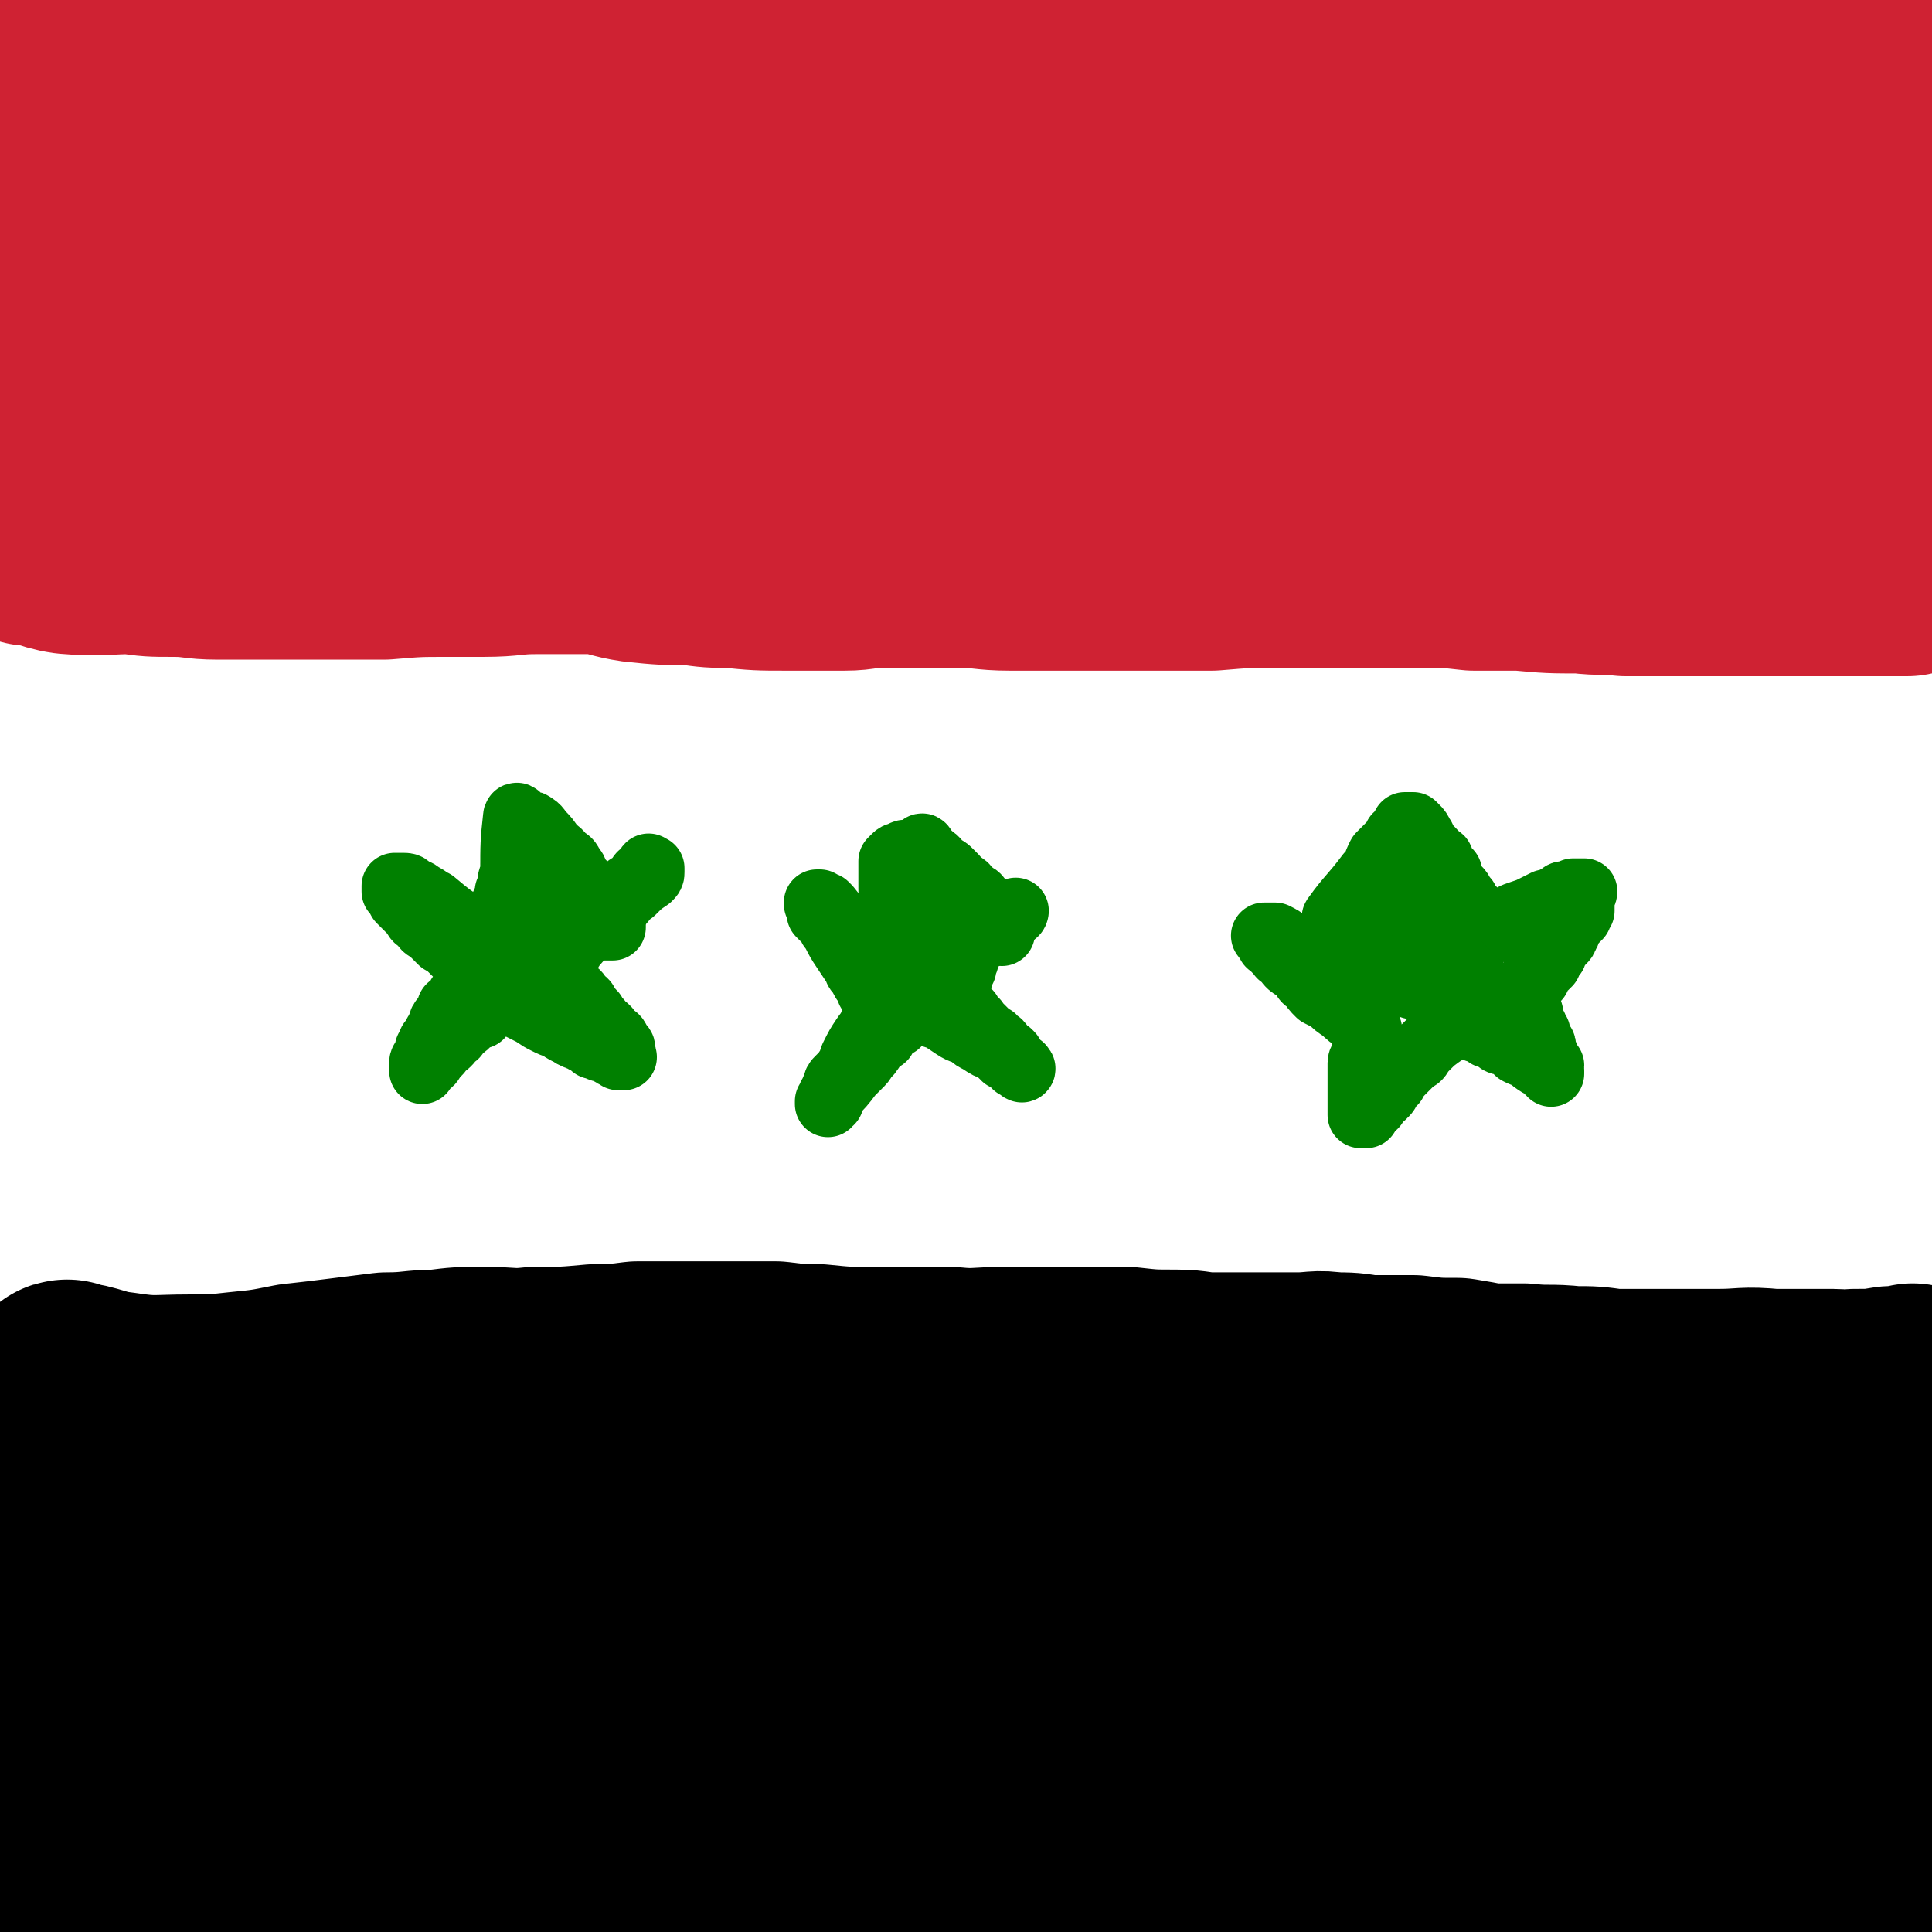 <svg viewBox='0 0 700 700' version='1.1' xmlns='http://www.w3.org/2000/svg' xmlns:xlink='http://www.w3.org/1999/xlink'><g fill='none' stroke='#CF2233' stroke-width='80' stroke-linecap='round' stroke-linejoin='round'><path d='M6,184c0,0 -2,-1 -1,-1 9,0 10,1 20,2 10,1 10,0 19,0 7,0 7,1 13,1 11,0 11,1 22,1 9,0 10,0 19,0 24,1 24,1 48,2 12,0 12,1 24,1 11,0 11,0 23,-1 11,-1 11,-2 22,-2 21,-2 21,-2 42,-3 10,-1 10,-1 20,-1 9,-1 9,-1 17,0 9,0 9,0 18,0 8,1 8,1 15,2 12,1 12,1 24,2 11,1 11,1 23,1 5,1 5,1 10,1 8,0 8,0 16,0 8,0 8,0 16,0 9,0 9,0 17,0 8,0 8,0 16,0 9,0 9,0 18,0 9,-1 10,0 19,-1 9,-1 9,-2 17,-2 12,-1 12,0 24,-1 8,-1 8,-2 16,-3 12,-2 12,-2 25,-3 11,-1 11,-2 22,-2 13,-1 13,0 27,-1 14,-1 14,-1 29,-2 11,0 11,0 23,0 10,0 10,0 19,0 16,0 16,0 32,0 '/><path d='M5,130c-1,0 -2,-1 -1,-1 8,-1 9,0 19,0 5,0 5,0 10,-1 13,-1 13,-1 25,-2 13,-1 13,-2 26,-3 18,-2 18,-2 36,-4 17,-2 17,-2 34,-5 19,-2 19,-2 38,-4 19,-1 19,-2 37,-2 18,0 18,0 37,1 18,0 18,0 36,0 15,1 15,2 31,3 19,1 19,2 38,3 19,1 19,1 38,1 19,0 19,0 37,0 17,0 17,0 33,0 15,0 15,-1 30,-2 15,0 15,-1 30,-2 10,0 10,0 21,-1 10,0 10,0 21,-1 13,-1 13,-1 25,-2 11,-1 11,0 22,-1 8,-2 8,-2 17,-4 4,-1 4,-1 9,-2 3,-1 3,-1 6,-2 2,-1 1,-1 3,-2 3,-2 3,-1 5,-3 1,0 1,0 2,-1 1,-2 1,-2 2,-4 3,-5 3,-5 5,-10 2,-4 1,-4 2,-8 1,-4 1,-4 2,-8 0,-4 0,-4 1,-8 1,-4 1,-4 1,-9 0,-4 0,-4 0,-8 0,-3 0,-3 0,-6 0,-4 0,-4 0,-9 0,-2 0,-2 0,-5 0,-2 0,-2 0,-4 0,-2 0,-2 0,-4 0,-1 0,-1 0,-3 -1,-1 -1,-1 -2,-2 0,-1 0,-1 -1,-1 -11,-4 -11,-6 -22,-8 -13,-3 -13,-2 -26,-3 -11,-1 -11,-1 -23,-1 -16,-1 -16,-2 -32,-3 -14,0 -14,1 -29,0 -16,-1 -16,-1 -33,-2 -19,-1 -19,-2 -38,-2 -37,-1 -37,0 -75,-1 -16,0 -16,-1 -32,-1 -16,0 -16,0 -32,0 -15,0 -15,0 -29,0 -14,0 -14,1 -28,1 -13,0 -13,0 -25,0 -17,0 -17,0 -33,1 -9,0 -9,0 -18,0 -12,1 -12,0 -24,0 -8,0 -8,1 -16,1 -7,0 -7,0 -13,0 -13,1 -13,0 -25,2 -7,0 -7,1 -14,1 -6,1 -6,1 -13,2 -8,1 -8,1 -17,2 -7,1 -7,0 -14,1 -5,1 -5,1 -9,2 -3,1 -3,0 -6,1 -1,0 -1,0 -3,1 -1,0 -1,0 -2,0 -1,1 -1,1 -3,2 -2,1 -2,1 -3,3 -3,2 -3,2 -5,5 -5,6 -5,7 -9,14 -3,5 -3,5 -5,10 -2,5 -2,5 -4,10 -1,5 -1,5 -2,10 -1,3 0,4 -1,7 0,3 0,3 0,5 -1,3 0,3 0,5 0,2 -1,2 0,3 0,1 0,1 0,1 4,3 4,4 9,5 14,3 15,3 30,3 10,0 10,0 20,-2 15,-2 15,-2 31,-6 14,-2 14,-2 29,-5 15,-4 15,-4 30,-7 11,-2 11,-2 22,-4 18,-3 18,-4 36,-7 18,-3 18,-2 36,-4 16,-2 16,-3 33,-4 17,-1 17,-1 33,-1 15,-1 15,-1 30,0 17,0 17,0 35,1 16,1 16,1 33,2 13,0 13,0 27,1 16,0 16,0 33,0 17,1 17,1 34,1 15,0 15,0 30,0 14,0 14,0 28,0 7,0 7,0 15,0 11,0 11,0 23,-1 10,0 10,0 20,0 5,0 5,0 10,0 3,0 3,0 6,0 2,0 2,1 4,1 2,0 2,0 5,1 0,0 0,0 1,0 0,0 0,0 1,0 1,0 1,0 1,0 0,1 0,1 0,1 -10,2 -10,3 -21,4 -9,2 -9,1 -18,2 -15,1 -15,1 -30,2 -19,0 -19,0 -38,0 -18,0 -18,-1 -36,-2 -22,-1 -22,-2 -44,-3 -27,-1 -27,-1 -55,-1 -25,-1 -25,-1 -50,-2 -24,0 -24,0 -48,0 -25,-1 -25,-1 -50,-2 -17,0 -17,1 -34,1 -22,-1 -22,-1 -43,-2 -19,0 -19,0 -38,0 -15,0 -15,0 -30,0 -16,0 -16,0 -32,0 -17,0 -17,-1 -34,0 -5,0 -5,0 -10,0 -3,1 -3,1 -6,1 -1,0 -1,0 -1,0 -1,0 -1,0 -2,0 0,0 0,0 -1,1 0,0 -1,0 -1,1 2,2 2,2 5,4 11,5 12,5 24,10 11,5 11,6 23,9 23,7 23,7 46,11 19,4 20,3 39,5 23,3 23,3 46,6 24,2 24,2 48,3 24,2 24,1 48,2 23,1 23,2 46,3 23,1 23,1 45,2 19,0 19,0 39,1 19,1 19,1 38,1 16,1 16,1 31,1 18,1 18,0 35,1 17,0 17,0 33,1 16,1 16,2 31,3 14,1 14,1 27,2 9,1 9,1 18,2 5,0 5,0 11,1 13,2 13,1 27,3 5,1 5,1 9,2 '/><path d='M1,177c-1,0 -2,-1 -1,-1 10,0 11,0 23,1 9,0 9,1 18,1 18,0 18,0 36,-1 7,0 7,0 13,0 19,-1 19,-1 39,-2 14,0 14,1 29,0 18,0 18,0 36,-1 14,-1 14,-1 29,-2 13,-1 13,0 26,-2 16,-2 16,-3 32,-4 18,-1 18,-1 36,-1 15,0 15,0 29,0 19,0 19,0 38,0 19,0 19,0 37,0 19,0 19,-1 37,0 16,0 16,0 32,0 18,1 18,0 35,1 18,1 18,2 35,2 17,1 17,1 35,2 24,0 24,0 48,1 19,0 19,1 37,2 15,0 15,0 29,0 '/></g>
<g fill='none' stroke='#000000' stroke-width='80' stroke-linecap='round' stroke-linejoin='round'><path d='M1,558c-1,0 -2,-1 -1,-1 7,1 8,1 17,2 4,1 4,1 9,1 3,0 3,0 6,0 14,0 14,0 27,0 9,1 9,1 18,2 7,1 7,2 14,2 10,1 10,1 20,1 8,1 8,1 17,0 12,-1 12,-1 25,-3 11,-1 11,0 23,-2 9,0 9,-1 18,-2 11,-1 11,0 22,0 12,0 12,0 24,0 13,0 13,0 25,0 6,0 6,0 11,0 15,0 15,0 31,0 8,0 8,-1 17,-1 11,-2 11,-2 23,-3 8,-1 8,-1 17,-1 6,-1 6,-1 12,-1 9,0 9,-1 19,-1 9,0 9,0 19,0 9,0 9,1 17,1 11,0 11,0 22,0 9,0 9,0 19,1 12,0 12,1 23,1 11,0 11,0 21,0 7,0 7,0 13,1 9,0 9,1 17,2 10,1 10,1 21,2 8,1 8,1 16,1 6,1 5,1 11,2 6,0 6,0 13,0 11,1 11,1 22,1 6,1 6,0 12,0 3,0 3,0 7,0 3,0 3,0 5,0 3,1 3,1 6,1 4,1 4,2 9,3 5,1 5,1 10,2 19,2 24,1 38,3 2,0 -4,0 -7,0 0,0 0,0 0,1 0,0 0,0 0,1 0,0 0,0 0,1 0,2 0,2 0,4 0,9 0,9 0,17 0,10 0,10 0,19 0,10 1,10 0,19 0,7 0,7 -1,13 -1,5 -2,4 -3,9 -1,4 -1,4 -2,8 0,2 1,3 0,5 0,2 0,2 0,4 -1,3 0,3 0,5 0,3 0,3 0,5 0,2 0,2 0,4 0,3 -1,3 -1,7 0,1 0,1 0,2 0,0 0,0 -1,0 -1,1 -1,1 -2,1 -5,0 -5,0 -11,0 -7,-1 -7,-2 -14,-3 -17,-1 -17,-1 -35,-1 -13,-1 -13,0 -26,0 -16,0 -16,0 -32,0 -14,0 -14,0 -29,0 -16,0 -16,1 -32,0 -16,0 -16,1 -33,-1 -14,-1 -14,-2 -28,-4 -14,-1 -14,0 -27,-1 -19,-1 -19,-2 -38,-3 -14,-1 -14,0 -29,0 -15,0 -15,0 -30,0 -13,0 -13,0 -25,-1 -13,-1 -13,0 -26,-1 -14,-1 -14,-1 -28,-3 -12,-1 -12,-1 -25,-2 -14,-1 -14,-1 -29,-2 -10,-1 -10,-2 -20,-2 -12,-1 -12,-1 -24,-2 -13,0 -13,0 -25,0 -11,0 -11,0 -23,0 -10,1 -10,1 -20,2 -11,1 -11,1 -22,1 -10,0 -10,0 -19,0 -5,0 -5,0 -10,0 -4,0 -4,0 -8,0 -3,0 -3,0 -6,0 -2,0 -1,-1 -3,-2 -17,-2 -20,-1 -35,-4 -1,0 2,0 3,-1 0,0 0,0 0,-1 0,-2 0,-2 0,-4 0,-4 0,-4 0,-9 0,-3 0,-3 0,-6 0,-2 0,-2 0,-5 0,-2 0,-2 0,-3 0,-4 0,-4 0,-7 0,-2 -1,-3 0,-5 1,-2 2,-2 4,-5 2,-2 2,-3 5,-5 2,-3 2,-3 5,-5 4,-3 4,-4 8,-5 11,-3 12,-3 23,-3 17,-1 17,-2 33,0 10,2 10,5 20,7 15,4 15,4 30,6 17,2 17,2 34,2 17,0 17,-1 33,-3 21,-3 21,-4 42,-6 18,-2 18,-2 37,-3 19,-1 19,-1 38,0 18,0 18,0 35,1 17,2 17,3 34,5 34,3 34,3 68,6 17,1 17,1 33,1 32,1 32,0 63,1 12,0 12,0 24,1 8,0 8,1 17,2 10,0 10,0 19,1 7,0 7,0 14,0 10,1 10,0 20,0 10,0 10,0 20,0 2,0 2,0 4,0 4,0 4,0 8,0 2,-1 2,-1 5,-1 2,0 2,0 5,0 1,0 1,0 3,0 4,0 4,0 7,0 2,0 2,0 4,0 1,0 1,0 2,0 0,0 0,0 1,0 0,0 1,0 1,0 -2,0 -3,0 -6,0 '/><path d='M25,505c0,-1 -1,-2 -1,-1 9,1 10,3 19,4 13,2 13,1 26,1 9,0 9,0 18,-1 10,-1 10,-1 20,-3 9,-1 9,-1 17,-2 8,-1 8,-1 16,-2 10,0 10,-1 19,-1 8,-1 8,-1 16,-1 10,0 10,1 19,0 11,0 11,0 22,-1 7,0 7,0 15,-1 8,0 8,0 16,0 10,0 10,0 19,0 8,0 8,0 15,0 8,1 8,1 15,1 10,1 10,1 20,1 7,0 7,0 13,0 8,0 7,0 15,0 10,1 10,0 21,0 7,0 7,0 14,0 6,0 6,0 12,0 9,0 9,0 17,0 9,1 9,1 18,1 7,0 7,1 13,1 7,0 7,0 14,0 8,0 8,0 17,0 7,0 7,-1 13,0 6,0 6,0 12,1 8,0 8,0 17,0 8,1 8,1 16,1 6,1 6,1 11,2 7,0 7,0 13,0 9,1 9,0 18,1 7,0 7,0 14,1 8,0 8,0 15,0 12,0 12,0 24,0 9,0 9,-1 19,0 6,0 6,0 11,0 6,0 6,0 11,0 4,0 4,1 8,0 7,0 7,0 13,-1 4,0 4,0 8,-1 0,0 0,0 0,0 '/></g>
<g fill='none' stroke='#CF2233' stroke-width='80' stroke-linecap='round' stroke-linejoin='round'><path d='M11,194c0,0 -1,-1 -1,-1 7,1 8,3 15,4 12,1 12,0 23,0 7,1 7,1 15,1 8,0 8,1 16,1 10,0 10,0 20,0 10,0 10,0 19,0 11,0 11,0 21,0 12,-1 12,-1 24,-1 6,0 6,0 12,0 10,0 10,-1 19,-1 11,0 11,0 22,0 8,1 8,2 15,3 10,1 10,1 20,1 7,1 7,1 14,1 10,1 10,1 20,1 10,0 11,0 21,0 6,0 6,-1 12,-1 6,0 6,0 12,0 9,0 9,0 18,0 9,0 9,1 18,1 10,0 10,0 20,0 10,0 10,0 20,0 9,0 9,0 17,0 8,0 8,0 16,0 12,-1 12,-1 24,-1 9,0 9,0 19,0 7,0 7,0 15,0 10,0 10,0 19,0 9,0 9,0 18,1 9,0 9,0 17,0 11,1 11,1 22,1 8,1 8,0 16,1 16,0 16,0 32,0 13,0 13,0 26,0 10,0 10,0 20,0 9,0 9,0 19,0 2,0 2,0 5,0 '/></g>
<g fill='none' stroke='#008000' stroke-width='24' stroke-linecap='round' stroke-linejoin='round'><path d='M188,297c0,-1 -1,-2 -1,-1 -1,9 -1,10 -1,20 0,1 0,1 -1,3 0,2 0,2 -1,4 0,3 -1,3 -2,6 0,1 1,2 0,3 0,1 -1,0 -2,1 0,1 1,1 1,2 0,0 -1,1 -1,0 0,-1 1,-1 1,-3 1,-2 1,-2 2,-4 1,-4 1,-4 2,-8 0,-3 1,-2 1,-5 0,-1 0,-1 0,-2 0,-2 0,-2 1,-3 0,-1 0,-1 0,-2 0,-1 0,-1 0,-2 0,-1 -1,-1 0,-2 0,-1 0,0 0,-1 1,-1 0,-1 0,-1 1,-1 1,-1 1,-2 0,0 0,0 1,-1 0,0 0,0 0,0 1,-1 1,0 1,0 2,0 2,-1 3,0 2,1 2,2 3,3 2,2 2,2 4,5 2,2 2,1 4,4 2,1 2,1 3,3 2,2 1,3 3,5 2,2 2,2 5,5 1,1 1,1 1,3 1,1 1,1 2,2 0,1 0,1 1,1 0,1 1,1 1,1 1,1 0,2 1,3 0,0 1,0 1,0 0,0 0,1 0,1 0,1 0,1 0,1 0,0 0,0 0,0 0,0 0,0 -1,0 0,0 0,0 -1,0 -1,0 -1,0 -1,0 -1,0 -1,0 -1,0 -1,0 -1,0 -1,0 -1,0 -1,0 -1,0 '/><path d='M170,337c0,0 -1,0 -1,-1 -6,-4 -6,-4 -12,-9 -1,0 -1,0 -2,-1 -1,-1 -1,-1 -2,-1 -1,-1 -1,-1 -1,-1 -1,-1 -2,-1 -2,-1 -1,0 -1,-1 -2,-1 0,-1 -1,-1 -2,-1 0,0 0,0 -1,0 0,0 0,0 -1,0 0,0 0,0 -1,0 0,0 0,0 0,0 0,0 0,0 0,0 0,1 0,1 0,2 1,1 1,1 2,3 1,1 1,1 3,3 1,1 1,1 2,2 1,2 1,2 3,3 1,2 1,2 3,3 1,1 1,1 2,2 1,1 1,1 2,2 1,0 1,0 1,0 1,1 1,1 1,1 1,1 1,1 2,2 0,0 0,0 1,1 0,0 0,0 0,0 1,1 1,1 2,1 0,0 0,1 1,1 0,0 0,0 1,1 0,0 0,0 0,0 0,1 0,1 0,1 1,0 1,0 1,0 0,0 0,0 0,1 0,0 1,0 1,0 0,0 0,0 0,1 0,0 0,0 0,1 0,0 0,0 0,1 0,1 0,1 0,1 -1,2 -1,2 -2,5 -2,1 -2,1 -3,3 -1,2 -1,2 -3,3 0,1 0,2 -1,3 0,0 0,0 -1,1 -1,1 -1,1 -1,2 -1,1 0,1 -1,2 0,1 -1,1 -1,2 -1,1 0,1 -1,2 0,1 -1,0 -1,1 0,1 0,1 -1,2 0,0 1,0 0,1 0,1 0,1 0,1 -1,1 -1,1 -1,1 0,1 -1,1 -1,2 0,0 0,0 0,1 0,1 0,1 0,1 0,0 0,0 0,1 0,0 0,0 0,0 0,0 0,-1 1,-2 2,-1 2,-1 3,-3 1,-1 1,-1 2,-2 1,-1 0,-1 1,-2 1,-1 1,0 2,-1 1,-1 1,-1 1,-2 1,-1 1,-1 2,-1 0,-1 0,-1 1,-2 1,0 0,0 1,-1 1,0 1,0 2,-1 1,-1 1,-1 1,-1 1,-1 1,-1 2,-2 1,0 1,0 2,0 0,0 0,0 0,-1 1,0 1,0 1,-1 1,0 1,0 1,0 0,-1 1,0 1,-1 0,0 0,0 1,-1 0,0 0,0 0,0 1,-1 1,0 1,-1 1,0 1,0 1,-1 0,0 1,1 1,1 0,0 0,-1 0,-1 0,0 0,0 0,0 1,0 0,0 0,-1 0,0 1,1 1,0 0,0 0,0 0,0 0,0 0,0 1,0 0,0 0,0 0,0 1,0 1,0 1,0 1,0 0,0 1,1 1,0 1,0 1,0 1,1 1,1 2,2 0,0 1,0 1,1 2,1 2,1 4,2 3,2 3,2 5,3 2,1 2,1 5,2 1,1 1,1 3,2 1,0 1,1 2,1 1,1 1,0 2,1 1,0 1,0 2,1 1,0 1,0 1,0 1,1 1,1 2,2 1,0 1,0 1,0 1,0 1,1 2,1 0,0 0,0 1,0 1,0 1,1 2,1 0,0 0,0 0,0 1,1 1,1 2,1 0,0 0,0 1,1 0,0 0,0 1,0 0,0 0,0 0,0 0,0 1,0 1,0 0,-1 -1,-1 -1,-2 0,-1 1,-1 0,-2 0,0 0,0 -1,-1 -1,-1 0,-1 -1,-2 -1,0 -1,0 -2,-1 -1,-1 -1,-1 -1,-2 -1,-1 -1,-1 -2,-1 -1,-1 -1,-1 -1,-2 -1,-1 -1,-1 -2,-2 0,-1 0,-1 -1,-1 -1,-1 -1,-1 -1,-2 -1,0 0,-1 -1,-1 0,-1 0,-1 -1,-1 -1,-1 -1,-1 -1,-1 -1,-1 0,-1 -1,-2 0,0 -1,0 -1,0 -1,0 0,-1 -1,-1 0,-1 0,-1 -1,-2 0,0 0,0 0,0 0,0 -1,0 -1,0 0,-1 0,-1 0,-1 0,0 -1,0 -1,0 0,0 1,-1 1,-1 0,0 -1,1 -1,0 0,0 0,0 0,0 0,-1 0,-1 0,-1 0,0 0,0 0,-1 0,-1 0,-1 0,-2 0,-1 0,-2 1,-3 1,-3 1,-3 3,-6 2,-3 3,-2 5,-6 2,-2 2,-2 4,-5 2,-1 2,-1 4,-3 2,-2 2,-2 4,-4 1,-1 1,-1 2,-2 1,-1 1,-1 2,-1 1,-1 1,-1 2,-2 0,0 0,0 1,-1 0,-1 0,-1 1,-1 1,-1 1,-1 1,-1 1,-1 0,-1 1,-2 0,0 0,1 1,1 0,0 0,-1 0,0 0,0 0,0 0,1 0,1 0,1 -1,2 -3,2 -3,2 -6,5 -3,2 -2,2 -5,5 -2,2 -2,2 -5,4 -2,2 -2,2 -4,3 -2,2 -2,2 -4,3 -1,1 -1,2 -2,3 -1,0 -1,0 -2,1 -1,0 -1,0 -2,1 -1,0 -1,0 -1,1 -1,0 -1,0 -1,0 -1,0 -1,0 -1,1 -1,0 -1,0 -2,0 -1,0 -1,0 -2,0 0,0 0,0 -1,0 -1,0 -1,0 -1,0 -1,0 -1,0 -2,-1 -1,0 -1,0 -1,0 -1,0 -1,0 -2,-1 0,0 0,0 -1,0 0,-1 0,-1 -1,-1 0,-1 0,0 -1,-1 0,0 0,0 0,-1 -1,0 -1,0 -2,0 0,0 0,0 -1,0 '/><path d='M191,310c0,0 -1,-2 -1,-1 2,7 3,8 6,16 0,2 0,2 0,4 1,1 1,1 1,2 0,3 0,3 0,5 0,2 0,2 0,5 0,0 0,0 0,1 '/><path d='M335,308c0,0 -1,-2 -1,-1 -3,6 -3,7 -7,14 0,0 0,0 0,1 0,2 0,2 0,5 -1,2 -1,2 -1,4 0,0 0,0 0,1 0,1 0,1 0,2 0,1 0,1 0,1 0,1 0,1 0,2 0,1 0,1 -1,1 0,0 0,0 0,1 0,0 0,0 0,0 0,-1 0,-1 0,-2 0,-1 0,-1 0,-2 0,-2 0,-2 0,-5 -1,-2 -1,-2 -1,-4 -1,-2 -1,-2 -1,-4 0,-2 0,-2 0,-3 0,-1 0,-1 0,-2 0,-1 0,-1 0,-1 0,-1 0,-1 0,-2 0,0 0,0 0,-1 0,0 0,0 0,-1 1,-1 1,-1 1,-1 1,-1 1,-1 2,-1 1,0 1,-1 2,-1 1,0 1,0 2,0 1,0 1,0 2,0 2,0 2,0 3,0 2,1 2,1 3,2 2,1 1,2 3,3 2,1 2,1 3,2 1,1 1,1 2,2 1,1 1,2 2,2 1,1 2,1 2,2 1,1 1,1 2,2 0,1 1,0 2,1 1,1 0,1 1,2 0,0 0,0 1,1 1,1 1,1 1,2 1,0 1,0 2,1 0,1 0,1 1,2 0,0 0,0 0,0 1,1 1,1 2,1 0,1 0,1 0,2 0,0 0,0 0,0 0,1 1,1 1,2 0,0 0,0 0,0 '/><path d='M309,341c0,-1 0,-1 -1,-1 -4,-6 -4,-6 -8,-11 0,0 0,0 0,0 -1,-1 -1,-1 -1,-1 -1,0 -1,0 -2,-1 0,0 -1,0 -1,0 0,1 0,1 1,2 0,1 0,1 0,2 2,2 2,2 4,4 0,1 0,1 1,2 2,4 2,4 4,7 2,3 2,3 4,6 1,1 0,1 1,2 1,0 1,0 1,1 1,1 0,1 1,2 0,1 1,0 1,1 1,1 0,1 1,1 0,1 0,1 0,2 0,0 1,0 1,1 0,0 0,0 0,1 0,0 0,0 1,0 0,1 0,1 0,1 0,1 0,0 1,1 0,0 -1,0 -1,0 1,1 1,1 1,1 0,0 0,0 0,1 0,0 0,0 0,0 0,1 0,1 0,1 0,0 0,0 0,1 0,0 0,0 0,1 -1,2 -1,2 -2,3 -1,3 -1,2 -3,5 -2,3 -2,3 -4,7 -1,3 -1,3 -3,6 -1,1 -1,1 -2,2 -1,1 -1,1 -1,2 -1,1 0,1 -1,2 0,1 0,1 -1,2 0,0 0,0 0,1 0,0 0,0 0,1 -1,0 -1,0 -1,0 0,0 0,1 0,1 1,-1 1,-2 1,-3 4,-4 4,-4 7,-8 2,-2 2,-2 4,-4 1,-1 1,-2 2,-3 0,-1 1,0 1,-1 1,-1 1,-1 1,-2 1,-1 1,-1 2,-2 1,-1 1,-1 2,-1 0,-1 0,-1 1,-2 1,-1 1,-1 1,-2 1,0 1,0 1,-1 1,0 1,0 2,0 0,-1 0,-1 0,-1 1,-1 1,0 1,-1 1,0 0,0 1,-1 0,0 0,-1 0,-1 1,0 1,1 1,0 1,0 1,0 1,-1 0,0 0,0 0,0 0,0 0,0 1,0 0,0 0,-1 0,-1 0,0 0,0 1,0 0,0 0,0 0,0 1,0 1,0 1,0 1,0 1,0 1,0 1,0 1,0 2,0 0,1 0,1 1,1 0,0 0,1 1,1 1,1 2,1 3,1 3,2 3,2 6,4 3,2 3,1 6,3 1,1 1,1 3,2 3,2 3,2 6,3 1,1 1,1 2,2 1,0 1,0 1,1 1,0 1,0 2,1 1,0 1,0 1,1 1,0 1,0 1,1 1,0 1,0 1,0 1,1 1,0 1,1 1,0 0,1 0,0 -1,0 -1,-1 -2,-2 0,0 0,0 -1,-1 -1,-1 0,-1 -1,-2 -1,-1 -1,-1 -2,-1 -1,-1 -1,-2 -2,-3 -1,0 -1,0 -2,-1 0,-1 0,-1 -1,-1 -1,-1 -1,-1 -2,-2 -1,-1 -1,-1 -1,-1 -1,-1 -1,-1 -1,-1 -1,-1 -1,-1 -2,-1 0,-1 1,-1 0,-1 0,-1 -1,0 -1,-1 -1,0 0,0 -1,-1 0,0 0,0 0,-1 -1,0 -1,0 -1,0 0,-1 0,-1 -1,-1 0,0 0,0 0,0 0,0 0,-1 0,-1 -1,0 -1,0 -1,0 0,0 0,-1 0,-1 0,0 0,0 -1,0 0,0 1,-1 0,-1 0,0 0,1 -1,0 0,0 1,0 1,0 0,-1 0,-1 0,-1 0,0 0,0 0,-1 0,-1 0,-1 0,-2 0,-2 0,-2 0,-3 1,-2 1,-2 1,-4 0,0 0,0 1,-1 0,-1 0,-1 0,-2 1,-1 1,-1 1,-2 0,-1 0,-1 0,-2 0,-1 0,-1 0,-1 0,-1 0,-1 0,-1 0,-1 0,-1 0,-2 0,-1 0,-1 0,-1 0,-1 0,-1 0,-1 0,0 0,0 -1,0 -1,-1 0,-1 -1,-1 -1,0 -1,0 -1,-1 -1,0 -1,0 -2,0 -1,0 -1,0 -1,0 -1,-1 -1,-1 -2,-1 -1,0 -1,0 -2,0 0,-1 0,0 -1,-1 -1,0 0,0 -1,-1 -1,0 -1,1 -1,1 -1,0 -1,0 -1,0 -1,0 -1,-1 -1,0 0,0 0,0 0,0 0,1 -1,1 -1,2 0,1 0,1 0,3 '/><path d='M331,353c0,-1 -1,-1 -1,-1 7,-5 8,-4 16,-9 2,-1 2,-1 3,-2 5,-2 5,-2 9,-5 0,0 0,0 1,-1 1,0 1,0 2,0 1,-1 1,-1 2,-2 0,0 0,0 1,0 0,0 0,-1 0,-1 1,0 1,0 1,0 1,0 1,-1 2,-1 0,0 0,0 0,0 1,0 1,-1 1,-1 0,0 0,1 -1,1 -5,4 -5,4 -11,8 -2,2 -2,2 -4,4 -3,2 -4,2 -7,5 -1,1 -1,1 -3,3 0,1 0,1 -1,1 -1,1 0,1 -1,2 '/><path d='M485,333c-1,0 -2,0 -1,-1 5,-7 6,-7 12,-15 1,-1 1,-1 2,-2 1,-3 1,-3 2,-5 1,-1 1,-1 2,-2 1,-1 1,-1 2,-2 1,-1 1,-1 2,-2 0,0 0,0 0,-1 1,-1 1,0 1,-1 1,0 1,0 1,-1 0,0 0,0 1,-1 0,0 0,0 0,0 0,-1 0,-1 0,-1 1,0 1,0 1,0 1,0 1,0 1,0 1,0 1,0 1,0 1,1 1,1 1,1 1,1 1,1 2,3 1,1 0,1 1,2 2,3 3,3 5,6 1,0 1,0 1,1 1,2 1,2 3,4 0,2 1,2 1,4 1,1 1,1 2,2 1,1 1,1 2,3 0,0 0,0 1,1 0,1 0,1 0,2 1,1 1,1 2,1 0,1 0,1 1,1 0,1 0,1 0,2 1,0 1,0 1,1 0,0 0,0 0,0 1,1 1,1 1,1 0,0 0,1 0,1 0,0 1,0 1,0 0,1 0,1 0,1 0,1 0,0 0,1 1,0 1,0 1,0 0,0 0,0 1,0 0,0 0,0 0,0 1,0 1,1 2,0 0,0 0,0 1,-1 2,-1 2,-1 4,-2 2,-2 2,-2 5,-3 3,-1 3,-1 5,-2 2,-1 2,-1 4,-2 1,0 2,0 3,-1 1,0 1,0 2,-1 0,0 0,0 1,0 0,-1 0,-1 1,-1 1,0 1,0 1,0 1,0 1,0 2,-1 0,0 0,0 1,0 0,0 0,0 0,0 1,0 1,0 2,0 0,0 0,0 0,0 0,0 1,0 1,0 0,1 -1,1 -1,1 0,1 0,1 0,1 0,1 0,1 0,3 0,1 0,1 0,2 -1,1 -1,1 -1,2 -1,1 -1,1 -2,2 -1,1 -1,1 -2,3 0,1 0,1 -1,2 0,1 0,1 -1,2 -1,1 -1,1 -2,2 -1,1 0,1 -1,2 0,1 0,1 -1,1 0,1 0,1 -1,1 0,1 0,1 0,2 -1,0 -1,0 -1,1 -1,0 -1,0 -2,1 0,1 0,1 0,1 0,1 -1,1 -1,1 0,0 0,0 0,0 0,1 0,1 0,1 0,1 -1,0 -1,1 0,0 0,0 0,0 0,1 -1,0 -1,0 0,1 1,1 0,1 0,1 0,0 0,1 -1,0 -1,0 -1,0 0,0 0,0 0,0 0,0 0,0 0,1 0,0 -1,0 -1,0 0,0 0,0 0,1 0,0 0,0 0,0 0,0 0,0 0,0 0,1 -1,0 -1,0 0,1 0,1 0,1 0,0 0,0 0,1 0,0 0,1 0,1 1,2 1,2 2,4 1,2 0,2 1,4 0,1 0,1 1,2 0,1 0,1 1,2 0,1 0,1 0,2 1,1 1,1 1,2 1,1 1,0 1,1 0,0 0,1 0,1 0,1 0,1 0,1 1,1 1,1 1,2 0,1 0,1 1,2 0,0 0,0 0,1 0,0 1,0 1,0 0,1 -1,1 -1,2 0,0 1,0 1,0 0,1 0,1 0,1 0,0 0,-1 -1,-1 0,-1 0,-1 -1,-1 -2,-2 -2,-1 -3,-2 -2,-1 -2,-2 -4,-3 -1,0 -1,0 -3,-1 -2,-2 -2,-2 -4,-3 -1,-1 -2,0 -3,-1 0,0 0,-1 -1,-1 0,-1 0,0 -1,-1 -1,0 -1,0 -2,0 0,-1 0,-1 -1,-1 0,0 -1,0 -1,-1 0,0 0,-1 0,-1 -1,0 -1,1 -2,1 0,0 0,-1 -1,-1 0,0 0,0 0,-1 0,0 0,0 -1,0 0,0 0,0 0,0 -1,0 -1,0 -1,0 0,0 0,-1 0,-1 0,0 0,0 -1,0 0,0 0,0 0,0 -1,0 -1,0 -1,0 -2,1 -2,1 -3,2 -4,2 -4,2 -8,5 -2,2 -2,2 -4,4 -1,2 -1,2 -3,3 -2,2 -2,2 -4,4 -2,2 -2,2 -3,4 -1,1 -1,1 -2,2 -1,1 0,1 -1,2 -1,0 -1,0 -1,1 -1,0 -1,0 -2,1 0,1 0,1 -1,2 0,1 0,0 -1,1 -1,1 -1,1 -1,1 0,0 0,0 -1,1 0,0 0,1 0,1 -1,0 -1,0 -1,0 -1,0 -1,0 -1,0 0,-2 0,-2 0,-4 0,-2 0,-2 0,-5 0,-2 0,-2 0,-4 0,-1 0,-1 0,-2 0,-1 0,-1 0,-1 0,-1 0,-1 0,-2 0,-1 0,-1 0,-1 0,-1 1,-1 1,-2 0,0 0,0 0,-1 0,0 0,0 1,-1 0,0 0,0 0,-1 0,0 0,0 0,0 0,-1 0,-1 0,-1 0,0 0,0 0,0 0,-1 0,-1 0,-1 0,-1 0,-1 0,-1 0,0 0,0 0,0 1,0 1,0 1,0 0,0 0,-1 0,-1 0,0 0,0 0,-1 0,0 0,0 0,0 0,-1 0,-1 0,-1 0,0 0,-1 0,-1 -1,0 -1,0 -1,-1 -2,-1 -2,-1 -4,-3 -2,-1 -2,-1 -4,-3 -3,-2 -3,-2 -5,-4 -2,-1 -2,-1 -4,-2 -2,-2 -2,-2 -3,-4 -2,-1 -2,-1 -3,-3 -1,-1 -1,-1 -2,-2 -2,-1 -2,-1 -3,-2 0,-1 0,-1 -1,-2 -1,0 -1,-1 -2,-1 0,-1 0,-1 -1,-2 -1,0 -1,0 -1,-1 -1,-1 -1,-1 -2,-1 0,-1 0,-1 0,-1 0,-1 -1,-1 -1,-1 -1,0 0,-1 0,-1 -1,0 -1,0 -1,0 0,0 0,0 1,0 2,0 2,0 3,0 4,2 3,2 6,4 4,1 4,1 7,2 3,2 3,2 6,3 1,0 1,0 2,1 1,0 1,1 2,1 0,0 0,0 1,0 1,0 1,0 2,1 0,0 0,0 1,0 1,0 1,0 1,0 1,0 1,1 1,0 1,0 1,-1 2,-2 1,-1 1,-1 2,-3 1,-1 1,-1 1,-3 1,-1 1,-1 1,-1 1,-1 1,-1 1,-2 0,-1 0,-1 1,-1 0,-1 0,-1 0,-2 1,0 1,0 1,-1 0,-1 0,0 1,-1 0,0 -1,-1 0,-1 0,0 0,0 1,1 0,0 -1,0 -1,1 0,2 0,2 0,5 0,2 0,2 1,4 0,2 0,2 1,3 1,3 2,3 3,5 1,1 1,1 1,1 2,1 2,2 4,3 2,1 2,0 4,1 1,0 1,0 2,0 1,0 1,0 1,0 2,-2 2,-2 2,-4 1,-3 0,-3 0,-5 0,-1 0,-1 0,-2 0,-1 0,-1 0,-2 0,-1 0,-1 0,-2 -1,-1 -1,0 -2,-1 0,-1 0,-1 -1,-1 -1,-1 -1,-1 -2,-2 0,0 0,0 -1,0 0,0 0,0 -1,0 -1,0 -1,0 -2,0 -1,0 -1,1 -1,1 -1,1 0,1 -1,1 0,1 0,1 -1,2 0,0 0,0 -1,1 0,0 0,1 0,1 0,0 0,1 0,1 3,-1 3,-2 6,-3 1,0 2,0 3,-1 1,-1 1,-1 2,-2 0,0 0,0 1,-1 0,0 0,-1 0,-1 0,-1 0,-1 0,-2 0,-1 0,-1 0,-1 0,-1 -1,-1 -1,-1 0,0 0,0 0,-1 -1,0 -1,0 -1,0 0,1 0,1 0,1 '/><path d='M503,321c-1,0 -2,-1 -1,-1 5,5 6,6 13,12 2,2 2,3 4,5 5,6 4,6 9,12 3,3 3,3 6,6 3,3 3,3 6,5 2,1 2,0 4,1 0,0 0,0 0,0 '/></g>
</svg>